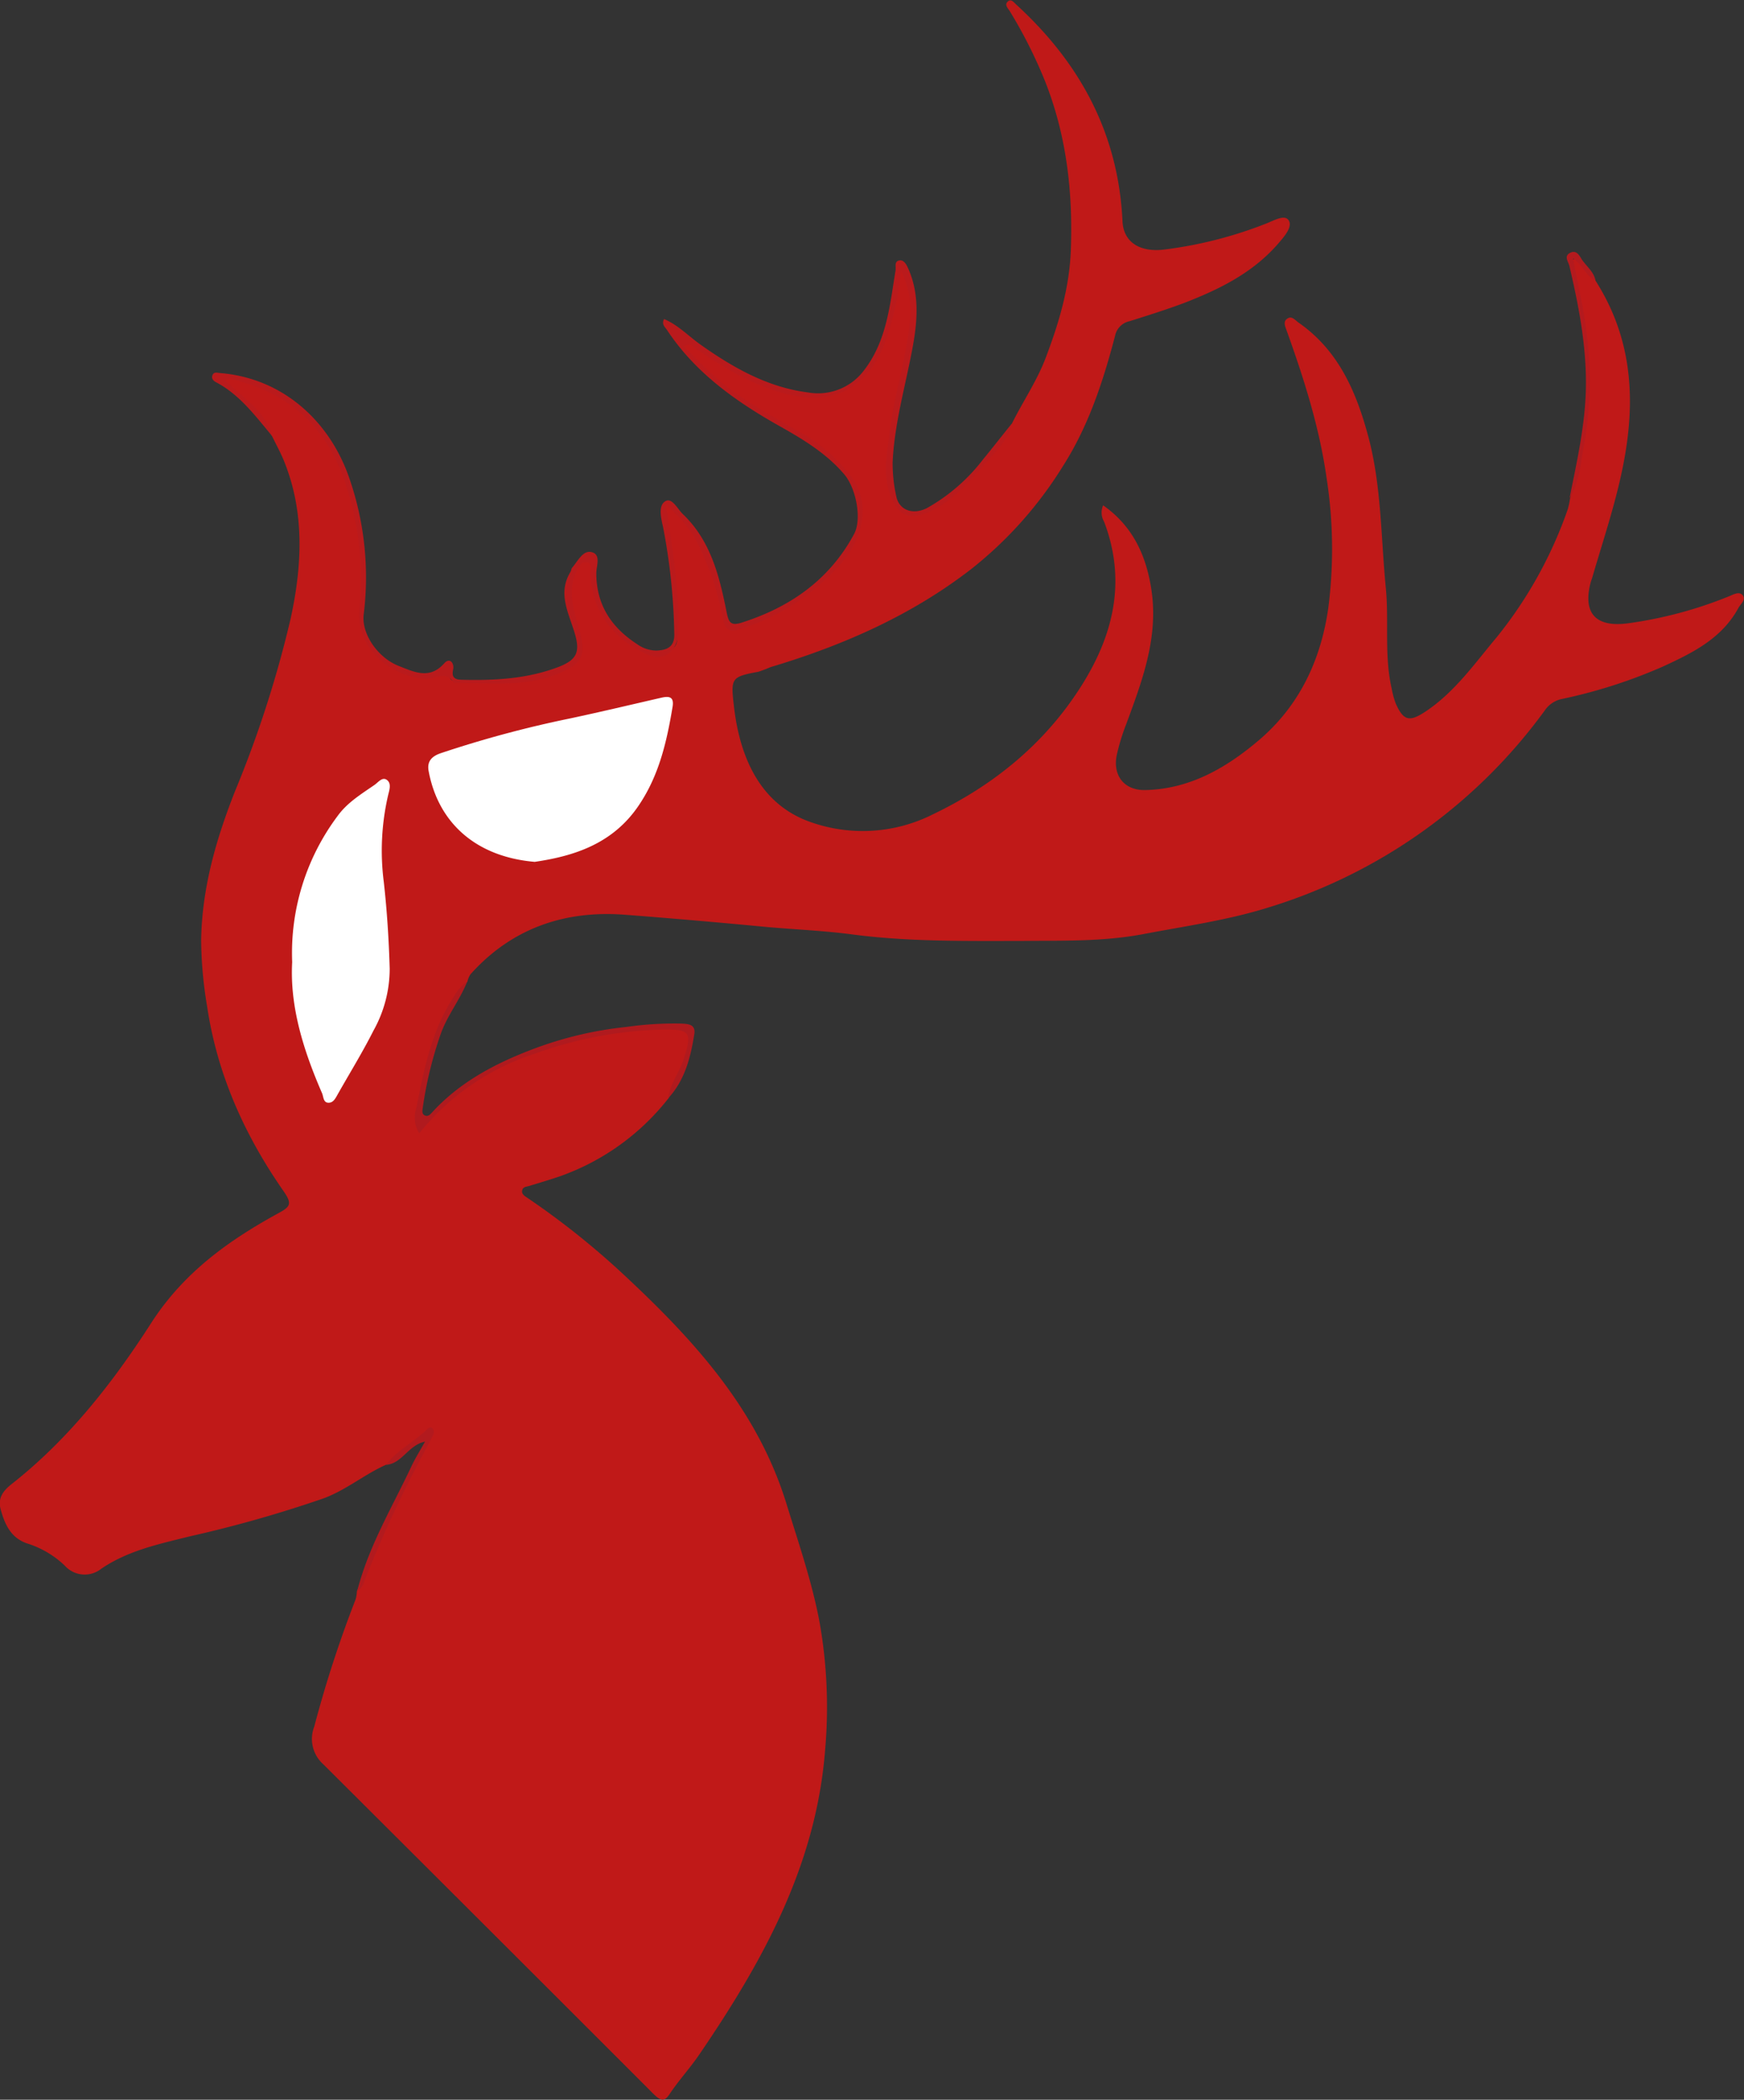 <svg id="Ebene_1" data-name="Ebene 1" xmlns="http://www.w3.org/2000/svg" viewBox="0 0 268.43 323.15"><rect x="0" y="0" width="268.43" height="323.15" fill="#333333" stroke="none"/><defs><style>.cls-1{fill:#c01918;}.cls-2{fill:#ba1a1c;}.cls-3{fill:#b01a1e;}.cls-4{fill:#b41a1e;}.cls-5{fill:#b21a1e;}.cls-6{fill:#fff;}</style></defs><g id="q0m8HP.tif"><path class="cls-1" d="M263.51,58.25c4.35,6.82,5.82,14.2,5.13,22.28s-3.33,15.52-5.56,23.15c-.11.4-.27.78-.37,1.19-1.16,4.73,1,6.76,5.84,6.1a64.18,64.18,0,0,0,15.55-4.17c.61-.24,1.54-.81,2.07-.12s-.35,1.33-.68,1.95c-2.55,4.69-7.06,6.91-11.61,9a78.73,78.73,0,0,1-15.58,5,4.18,4.18,0,0,0-2.59,1.74,82.41,82.41,0,0,1-42.81,30.42c-6.18,1.91-12.56,2.79-18.89,4s-12.62,1-18.83,1.07c-8.65,0-17.38.14-26.06-1-4.57-.61-9.24-.77-13.85-1.21q-10.52-1-21-1.81c-9.29-.75-17.53,2-23.93,9.16a3.53,3.53,0,0,0-.47,1.12c-3.91,5-5.8,10.92-6.95,17.09a10.58,10.58,0,0,1-.14,1.49c-.3.94-.91,2.09.16,2.69s1.55-.68,2.15-1.28c5.55-5.59,12.43-8.68,19.87-10.76a79.17,79.17,0,0,1,16.91-2.47c2-.11,2.58.49,2.34,2.49-.4,3.19-1.88,6-3.41,8.73a36.8,36.8,0,0,1-16.74,12c-1.56.53-3.15,1-4.73,1.48-.4.12-.88.13-1,.58-.2.6.29.92.69,1.18a123.21,123.21,0,0,1,15.33,12.27c10.61,9.93,20.23,20.53,24.65,34.94,1.85,6,3.92,12,5.07,18.13a74.77,74.77,0,0,1,.87,19.55c-1.35,17.84-9.63,32.72-19.37,47-1.44,2.12-3.19,4-4.62,6.16-.68,1-1.18,1-2,.32-.44-.38-.84-.81-1.25-1.22q-25-25-50-49.91a5.22,5.22,0,0,1-1.4-5.81,181.25,181.25,0,0,1,6.37-19.59,5.45,5.45,0,0,0,.19-1.23c2.34-5.9,5-11.65,7.76-17.38,1-2,2.48-3.82,3.16-6.43-2.83.84-4.24,3.2-6.44,4.34-3.32,1.48-6.13,3.88-9.61,5.17a191.79,191.79,0,0,1-20.48,5.82c-4.74,1.18-9.57,2.18-13.72,5A4.1,4.1,0,0,1,27.9,256,14.75,14.75,0,0,0,22,252.55c-2.48-.9-3.37-3-4-5.33-.42-1.66.46-2.78,1.73-3.78,8.71-6.85,15.52-15.53,21.4-24.67,5-7.82,11.9-12.76,19.63-17,1.86-1,2.17-1.44.83-3.38-6-8.6-10.23-18-11.78-28.45a63.8,63.8,0,0,1-.92-10.13c.11-8.09,2.32-15.68,5.26-23.11a171.32,171.32,0,0,0,8.51-26.43c1.76-8.08,2.21-16.28-1-24.23-.52-1.3-1.21-2.53-1.82-3.8a21,21,0,0,0-6.17-7c-.61-.4-1.77-.89-1.24-1.84s1.57-.26,2.29-.06a22.64,22.64,0,0,1,16,14A45,45,0,0,1,73.61,109c-.67,6.31,6.16,10.16,10.33,10.12.74,0,1.18-.54,1.71-.93s1.36-.4,1.36.29c0,1.83,1.25,1.4,2.25,1.42a51.42,51.42,0,0,0,11.87-.8,15.41,15.41,0,0,0,4.94-2.11c1.52-1,1.54-2.55,1-4a41.39,41.39,0,0,1-1.55-5.75c-.47-2,.4-3.73,1.44-5.35.33-.51.82-1.14,1.62-.87s.72,1,.75,1.67c.09,2.77.42,5.46,2.23,7.73a15.23,15.23,0,0,0,5.41,4.67,4.65,4.65,0,0,0,3.83.11,1.73,1.73,0,0,0,1.32-2,111.69,111.69,0,0,0-1.95-19.49,1.29,1.29,0,0,1,.27-1.17,12.26,12.26,0,0,1,4.23,4.15,33.32,33.32,0,0,1,4.81,13.23c.28,1.67.88,1.94,2.29,1.48,7.07-2.28,13-6.06,17.1-12.48a9.7,9.7,0,0,0-1.06-11.49c-3.58-4.16-8.48-6.28-13-9.06A50.07,50.07,0,0,1,124,69.7c-.46-.51-1.43-1-.77-1.84.82-1,1.49.1,2.08.5,5.15,3.57,10.47,6.81,16.86,7.46a9.46,9.46,0,0,0,9.42-4.14c2.92-4.24,3.74-9.1,4.38-14,.06-.51-.33-1.31.54-1.41s.86.66,1.1,1.17c1,2,.87,4.21.8,6.34-.15,4.56-1.52,8.92-2.35,13.38s-1.87,8.88-.85,13.49c.71,3.18,2.62,4.3,5.63,2.87,3.46-1.65,6-4.47,8.45-7.26a30.65,30.65,0,0,0,4.38-6c1.72-3.48,3.95-6.7,5.3-10.38,2-5.3,3.56-10.59,3.78-16.35.33-9-.67-17.68-4-26.06a73.59,73.59,0,0,0-5.36-10.64c-.28-.48-.91-1-.36-1.53s1,.19,1.41.54c9.8,9,15.63,19.84,16.26,33.27.15,3.12,2.53,4.75,6.22,4.37a64.09,64.09,0,0,0,15.83-4c1.2-.45,2.92-1.51,3.54-.5s-.72,2.51-1.65,3.59c-3.94,4.53-9.14,7.06-14.59,9.16-2.7,1-5.48,1.88-8.25,2.75a2.89,2.89,0,0,0-2.25,2.28c-1.83,7-4.1,13.89-8,20a61.12,61.12,0,0,1-14.16,15.89c-9.28,7.17-19.77,11.75-30.89,15.08a19.17,19.17,0,0,1-1.86.71c-4.25.78-4.24,1-3.73,5.45.94,8,4.18,14.88,11.49,17.57a24,24,0,0,0,19.11-1.08c9.29-4.45,17.11-10.78,22.71-19.54,5.06-7.9,7.15-16.31,3.65-25.5a2.77,2.77,0,0,1-.15-2.52c4.58,3.21,6.64,7.74,7.43,13,1.11,7.35-1.41,14-3.89,20.71a32.21,32.21,0,0,0-1.45,4.76c-.63,3.18,1.21,5.42,4.4,5.35,6.83-.15,12.42-3.39,17.42-7.62,6.28-5.31,9.61-12.37,10.75-20.43a71.2,71.2,0,0,0-.27-20c-1.11-7.83-3.5-15.31-6.16-22.71-.23-.64-.56-1.36.14-1.81s1.18.26,1.71.63c6.2,4.31,8.93,10.76,10.77,17.67,2,7.58,1.9,15.42,2.66,23.16.5,5.13-.26,10.31.88,15.38a13.8,13.8,0,0,0,.64,2.39c1.17,2.66,2.1,2.9,4.54,1.29,4.54-3,7.59-7.4,11-11.46a65.58,65.58,0,0,0,10.94-19.69,13.18,13.18,0,0,0,.36-1.68,59.24,59.24,0,0,0,2.09-27.16c-.41-2.69-1.14-5.32-1.63-8-.11-.6-.62-1.37.23-1.73.63-.27,1.08.38,1.34.86C262.07,56.65,263,57.32,263.51,58.25Z" transform="translate(-17.93 -15.05)"/><path class="cls-2" d="M173.68,80.22c-.44,2.34-2.16,3.91-3.59,5.58-2.59,3-5.17,6.12-8.88,7.89-3.37,1.62-5.23.67-6.39-2.85-1-3.09-.34-6.09,0-9.11.73-6,2.72-11.78,3.21-17.83a13.41,13.41,0,0,0-1.41-7.14,46,46,0,0,1-2.39,10.76c-2.69,7.17-7.65,10-15.2,8.18-5.25-1.3-9.74-4.1-14.14-7.08-.38-.26-.64-.82-1.74-.3,1.72,1.68,3.25,3.32,4.94,4.8,4.27,3.74,9.33,6.29,14.19,9.13a25.86,25.86,0,0,1,6.28,5.65c3.29,3.76,2.7,9.41-1.13,13.83a34.23,34.23,0,0,1-15.68,10.17c-1.56.51-2.22,0-2.56-1.63a43.16,43.16,0,0,0-4.41-12.6,20.59,20.59,0,0,0-4.34-4.9c1,6.79,2.06,13.14,1.88,19.61-.08,2.91-2.19,4.61-4.92,3.32-5.2-2.45-8.26-6.46-8.62-12.34,0-.65.41-1.73-.7-1.81-.8,0-1.15.85-1.46,1.54-1.21,2.69-.57,5.37.23,8,1.45,4.69,1,6.16-3.52,7.84-5,1.88-10.34,1.2-15.55,1.21-1.22-2-2.81-.57-4.32-.64-5-.22-10.86-4.46-10.2-10.8a46.81,46.81,0,0,0-1.83-18.22c-2.75-9.24-8.66-15-18.11-17.12-.13,0-.3.1-.69.24,2.7,2.72,6.21,4.68,7.25,8.63-2.61-3.1-5-6.41-8.72-8.37-.37-.2-.71-.53-.55-1,.21-.65.74-.43,1.24-.39,9.62.78,16.92,7.44,19.91,16.36a46.48,46.48,0,0,1,2.15,20.78c-.37,3,2.19,6.69,5.42,7.94,2.38.93,4.73,2.13,7-.44.82-.91,1.56,0,1.34,1s.08,1.52,1.2,1.55c5.15.14,10.25-.12,15.11-2,2.89-1.15,3.28-2.41,2.31-5.48s-2.48-5.93-.57-9.09c.13-.21.13-.51.29-.69.86-1,1.62-2.66,2.92-2.39,1.56.33.79,2.12.78,3.23,0,4.89,2.31,8.36,6.26,10.93a5.17,5.17,0,0,0,3,1c1.63-.06,2.84-.55,2.74-2.66A94.28,94.28,0,0,0,120,96.23c-.3-1.33-.8-3.27.27-4s1.92,1.14,2.76,1.94c4.26,4.06,5.62,9.49,6.72,15,.32,1.58.57,2.26,2.31,1.71,7.49-2.38,13.54-6.6,17.33-13.65,1.23-2.29.31-7-1.49-9.15-2.74-3.22-6.25-5.35-9.89-7.4-6.76-3.8-13.05-8.22-17.42-14.85-.3-.45-.87-.84-.45-1.68,2.15.91,3.75,2.62,5.6,3.93,5.05,3.57,10.34,6.58,16.57,7.37a8.84,8.84,0,0,0,8.57-3.36c3.53-4.54,4-10,4.89-15.42.09-.54-.22-1.32.49-1.52s1.14.51,1.41,1.11c1.88,4.13,1.45,8.48.65,12.67-1.09,5.74-2.73,11.39-3,17.27a23.39,23.39,0,0,0,.55,5.18c.39,2.12,2.49,3,4.74,1.86a28.36,28.36,0,0,0,8.59-7.44C170.68,84,172.17,82.08,173.68,80.22Z" transform="translate(-17.93 -15.05)"/><path class="cls-3" d="M120.78,184.07c.27-2.27,1.76-4,2.43-6.18,1.27-4,.9-4.42-3.18-4.38a61.69,61.69,0,0,0-19.86,3.73,37.68,37.68,0,0,0-17.71,12.23,4.61,4.61,0,0,1-.44-3.94c1.18-5.93,2.32-11.86,5.74-17.06a7.17,7.17,0,0,1,2.09-2.38c-1.12,2.86-3.11,5.25-4.12,8.19A59.23,59.23,0,0,0,83,185.55c-.06.42-.15.9.25,1.13.56.32.94-.16,1.26-.51,4.14-4.5,9.37-7.31,15-9.49a57.32,57.32,0,0,1,14.89-3.59,51.42,51.42,0,0,1,8.41-.51c1.08.06,2.17.12,2,1.54C124.23,177.75,123.37,181.26,120.78,184.07Z" transform="translate(-17.93 -15.05)"/><path class="cls-4" d="M263.51,58.25c-1.4-.63-1.86-2.25-3.47-3.44.74,3.89,1.56,7.27,2,10.71a55.24,55.24,0,0,1-.25,17.73c-.57,2.88-.64,5.87-2.28,8.46C260.58,86.37,261.8,81,262,75.58c.24-6.67-1-13.15-2.52-19.61-.15-.64-.88-1.49.1-2s1.43.38,1.81,1C262.11,56.05,263.26,56.87,263.51,58.25Z" transform="translate(-17.93 -15.05)"/><path class="cls-5" d="M77.37,240.49c1.68-2.32,4.34-3.52,6.32-5.5.24-.24.63-.38.85-.07a1,1,0,0,1,.09.9c-.53,1.11-1.14,2.19-1.71,3.28A188.32,188.32,0,0,0,74,258.4a2.46,2.46,0,0,1-1.1,1.56c1.72-6.84,5.35-12.86,8.32-19.17.58-1.25,1.33-2.43,2.13-3.88C80.74,237.47,79.84,240.29,77.37,240.49Z" transform="translate(-17.93 -15.05)"/><path class="cls-6" d="M100.23,147.69c-9.09-.78-14.87-6.05-16.33-14-.29-1.58.63-2.31,1.92-2.74a170.55,170.55,0,0,1,19.89-5.34c4.69-1,9.35-2.11,14-3.18,1.21-.28,2-.16,1.74,1.4-.89,5.34-2.07,10.53-5.19,15.15C112.22,145,106.13,146.82,100.23,147.69Z" transform="translate(-17.93 -15.05)"/><path class="cls-6" d="M62.9,163.12a35.2,35.2,0,0,1,7-22.5c1.48-2.05,3.63-3.36,5.67-4.77.56-.38,1.2-1.3,1.92-.76s.37,1.54.18,2.33A37.79,37.79,0,0,0,77,150.77c.5,4.46.78,8.89.91,13.37a19.57,19.57,0,0,1-2.49,9.51c-1.68,3.33-3.64,6.51-5.48,9.76-.33.58-.65,1.3-1.35,1.35-.91.07-.85-.89-1.08-1.44C64.65,176.74,62.52,170,62.9,163.12Z" transform="translate(-17.93 -15.05)"/></g></svg>